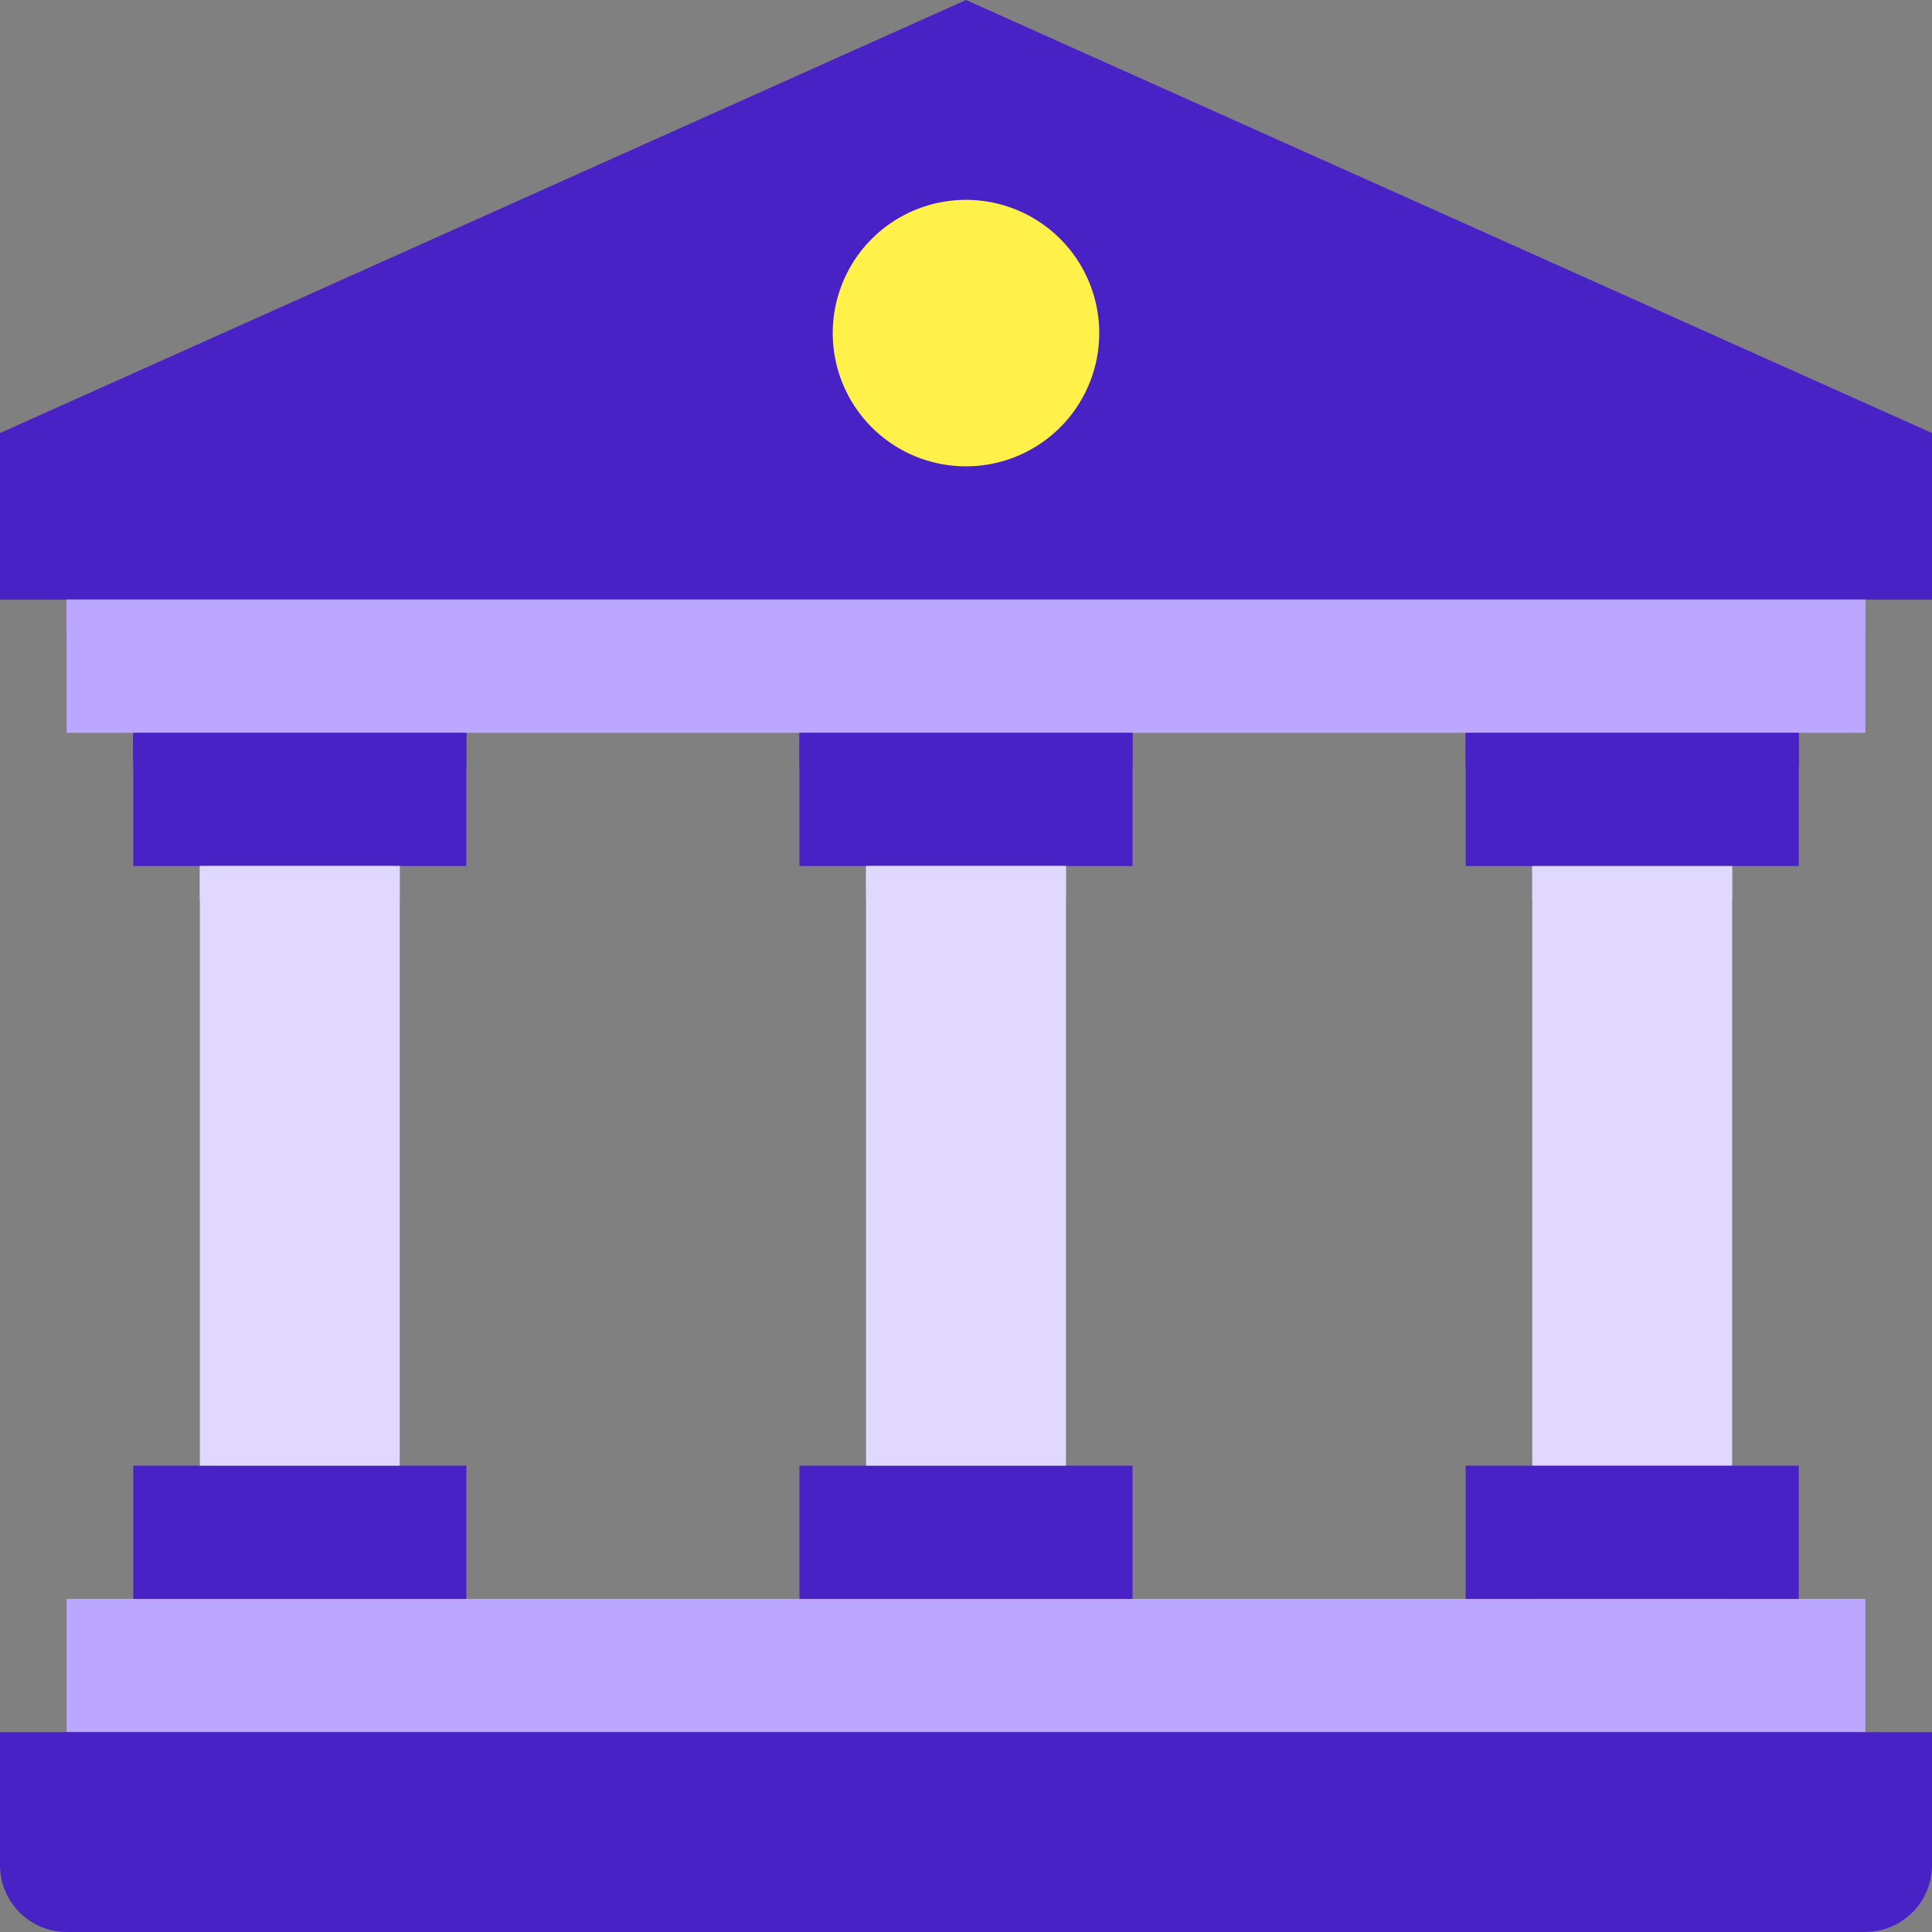 <svg xmlns="http://www.w3.org/2000/svg" width="112.475" height="112.475" viewBox="0 0 112.475 112.475"><rect x="0" y="0" width="112.475" height="112.475" fill="#808080" stroke="none"/><defs><style>.a{fill:#e1d8ff;}.b{fill:#bba7ff;}.c{fill:#4922c6;}.d{fill:#fff04a;}</style></defs><path class="a" d="M368,208h11.635v42.663H368Zm0,0" transform="translate(-278.796 -157.58)"/><path class="b" d="M16,384H120.718v7.757H16Zm0,0" transform="translate(-12.122 -290.918)"/><g transform="translate(7.757 42.663)"><path class="c" d="M371.392,176v7.757H352V176Zm0,0" transform="translate(-274.431 -176)"/><path class="c" d="M51.392,176v7.757H32V176Zm0,0" transform="translate(-32 -176)"/><path class="c" d="M211.392,176v7.757H192V176Zm0,0" transform="translate(-153.216 -176)"/><path class="c" d="M211.392,352v7.757H192V352Zm0,0" transform="translate(-153.216 -309.337)"/><path class="c" d="M211.392,352v7.757H192V352Zm0,0" transform="translate(-114.431 -309.337)"/><path class="c" d="M51.392,352v7.757H32V352Zm0,0" transform="translate(-32 -309.337)"/></g><path class="c" d="M112.475,416v7.757a3.891,3.891,0,0,1-3.878,3.878H3.878A3.891,3.891,0,0,1,0,423.757V416Zm0,0" transform="translate(0 -315.161)"/><path class="c" d="M112.475,25.21v9.7H0v-9.7L56.237,0Zm0,0"/><path class="b" d="M120.718,144v7.757H16V144Zm0,0" transform="translate(-12.122 -109.094)"/><path class="d" d="M215.514,55.757A7.757,7.757,0,1,1,207.757,48,7.757,7.757,0,0,1,215.514,55.757Zm0,0" transform="translate(-151.52 -36.365)"/><path class="a" d="M208,208h11.635v34.906H208Zm0,0" transform="translate(-157.58 -157.58)"/><path class="a" d="M48,208H59.635v34.906H48Zm0,0" transform="translate(-36.365 -157.58)"/><path class="b" d="M16,144H120.718v1.939H16Zm0,0" transform="translate(-12.122 -109.094)"/><path class="a" d="M48,208H59.635v1.939H48Zm0,0" transform="translate(-36.365 -157.58)"/><path class="a" d="M208,208h11.635v1.939H208Zm0,0" transform="translate(-157.58 -157.58)"/><path class="a" d="M368,208h11.635v1.939H368Zm0,0" transform="translate(-278.796 -157.58)"/><path class="c" d="M32,176H51.392v1.939H32Zm0,0" transform="translate(-24.243 -133.337)"/><path class="c" d="M192,176h19.392v1.939H192Zm0,0" transform="translate(-145.459 -133.337)"/><path class="c" d="M352,176h19.392v1.939H352Zm0,0" transform="translate(-266.674 -133.337)"/></svg>